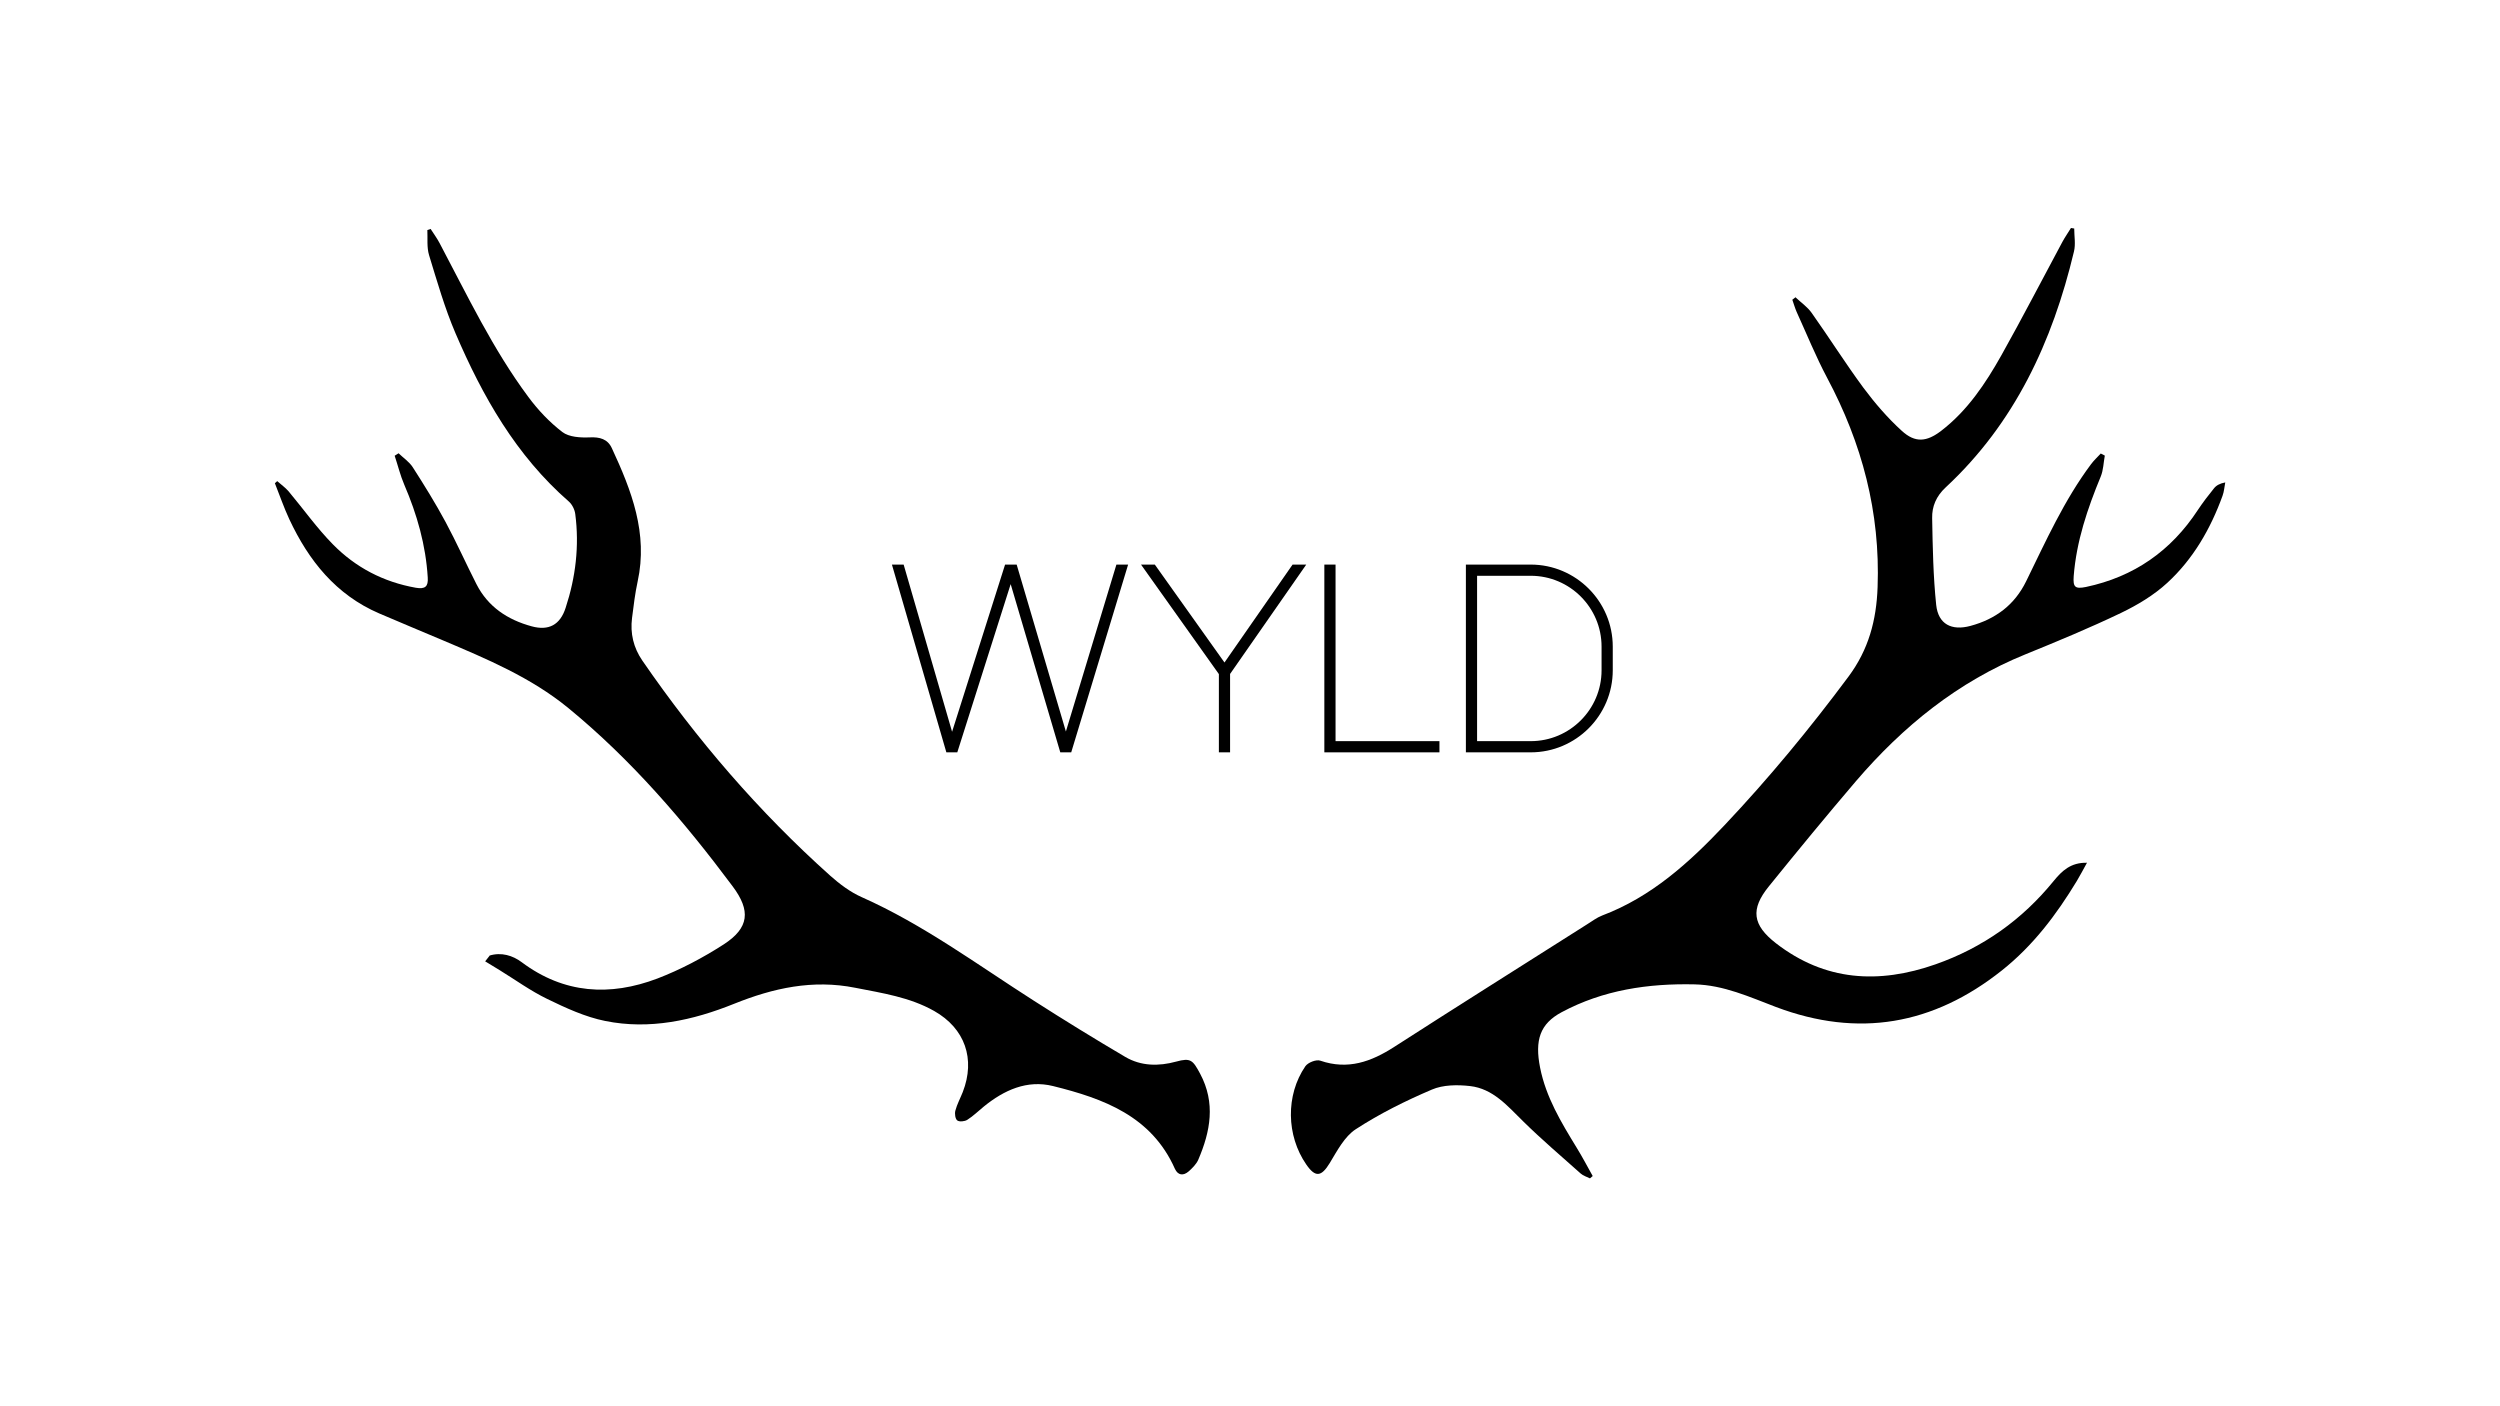 <?xml version="1.0" encoding="UTF-8"?>
<svg id="Wyld" xmlns="http://www.w3.org/2000/svg" version="1.1" viewBox="0 0 1920 1080">
  <defs>
    <style>
      .cls-1 {
        fill: #000;
        stroke-width: 0px;
      }
    </style>
  </defs>
  <path class="cls-1" d="M1378.8,228.2c4.3,4.1,9.4,7.5,12.7,12.3,13.4,18.9,25.8,38.6,39.6,57.3,8.8,11.8,18.6,23.2,29.5,33.1,10.3,9.4,19.1,8.5,30.2,0,20.2-15.5,34.1-36.4,46.3-58.1,16.1-28.7,31.2-58,46.8-87,2-3.7,4.4-7.1,6.6-10.7.8.1,1.6.3,2.5.4,0,5.9,1.2,12.1-.2,17.7-16.5,69.2-45.5,131.9-98.6,181.2-7.2,6.7-10.5,14.6-10.3,23.5.4,22.3.8,44.6,3.1,66.7,1.6,14.8,11.8,20,26.3,16.1,19.3-5.2,33.9-16.1,42.8-34.3,15.1-30.8,29.2-62.3,49.9-90,2.2-2.9,4.9-5.4,7.4-8.1,1,.5,2.1,1.1,3.1,1.6-1,5.4-1.1,11.1-3.1,16-10.2,24.7-18.7,49.7-20.8,76.6-.6,8.4,1,10,9.4,8.3,36.9-7.8,65.4-27.7,86-59.2,3.8-5.7,8-11.2,12.3-16.5,1.8-2.3,4.5-3.8,8.7-4.6-.7,3.5-.9,7.1-2.1,10.3-9.2,25.4-22.6,48.6-42.4,66.8-10.3,9.5-23,17.1-35.7,23.2-24,11.5-48.6,21.7-73.2,31.7-52,21.1-94.1,55.3-130.2,97.4-22.7,26.6-44.9,53.6-66.9,80.8-14.3,17.6-12.6,29.7,5.4,43.7,37.7,29.2,79,31.5,122.6,16.2,36.4-12.8,66.5-34.2,90.8-64.1,6.3-7.7,13.1-14.2,25.5-13.9-2.9,5.2-5.2,9.7-7.8,14-15.7,25.9-33.6,49.7-57.7,68.8-52.7,41.8-110.1,51.8-173.3,28-20.3-7.7-40.3-16.9-62.5-17.4-35.7-.8-70.3,4.3-102.2,21.4-16.6,8.9-20.7,21.4-16.5,42.6,4.5,22.7,16.2,42,28,61.3,4.4,7.1,8.3,14.6,12.4,21.9-.7.6-1.4,1.2-2.1,1.8-2.4-1.2-5.2-2-7.1-3.7-14.9-13.3-30.2-26.3-44.4-40.3-11.9-11.7-23-24.9-40.6-26.9-9.7-1.1-20.7-1-29.3,2.7-20.2,8.6-40.1,18.5-58.4,30.4-8.7,5.6-14.4,16.7-20.1,26.1-6.4,10.5-11,11.2-18,1-15.3-22.1-15.9-53.2-.7-75.4,2-2.9,8.4-5.4,11.5-4.3,21.2,7.3,39.1.8,56.8-10.6,49.1-31.6,98.6-62.7,147.9-94,3.9-2.4,7.6-5.3,11.8-6.9,37.8-14.3,66.7-40.5,93.9-69.3,34.1-36.1,65.6-74.3,95.2-114.1,15.5-20.8,21.5-43.3,22.4-68.8,2.1-57.4-11.9-110.4-38.8-160.8-8.7-16.4-15.7-33.7-23.4-50.6-1.3-3-2.2-6.2-3.3-9.3.9-.7,1.7-1.3,2.6-2Z"/>
  <path class="cls-1" d="M375.9,733.9c9.1-2.8,17.9-.1,24.8,5.1,32.5,24.3,67.8,26.3,104.2,12.5,17.7-6.8,34.9-15.9,50.9-26.2,19.6-12.7,20.9-25.9,6.8-44.7-37.3-50-77.7-97.1-126.1-136.8-28.8-23.6-62.6-37.7-96.3-52-16.3-6.9-32.7-13.7-49-20.7-33.2-14.3-54.1-40.5-69-72.3-4.2-9-7.4-18.4-11.1-27.7.6-.5,1.2-1.1,1.8-1.6,2.9,2.6,6.2,4.9,8.7,7.8,11.4,13.6,21.7,28.2,34.1,40.8,17.4,17.7,38.8,28.9,63.7,33.3,7.1,1.2,9.6-.9,9.1-7.9-1.5-24.9-8.2-48.4-18-71.2-3.1-7.2-4.9-14.8-7.4-22.3,1-.6,2-1.2,3-1.9,3.7,3.6,8.3,6.6,11,10.9,8.8,13.7,17.4,27.6,25.1,41.9,8.4,15.6,15.6,31.8,23.7,47.7,8.9,17.5,24,27.4,42.4,32.4,13.1,3.6,21.9-1.1,26.1-14.2,7.7-23.4,10.6-47.5,7.4-72-.4-3.4-2.4-7.4-4.9-9.6-40.6-35.4-66.3-80.8-87.1-129.3-8.3-19.4-14.1-39.8-20.3-60-1.8-6-1-12.8-1.3-19.2.8-.3,1.6-.6,2.5-.9,2.3,3.6,4.9,7.1,6.9,10.9,21.3,40.2,40.9,81.5,68.2,118.2,7.4,10,16.3,19.4,26.1,26.9,5.1,3.9,13.9,4.4,20.9,4.1,7.9-.4,13.9,1.3,17.1,8.3,15.1,32.5,27.9,65.4,19.8,102.4-2,9.2-3.1,18.6-4.3,28-1.5,11.8,1.1,22.8,7.9,32.7,41.8,60.7,89.5,116.2,144.4,165.3,7.2,6.4,15.3,12.5,24.1,16.4,47.4,21.1,88.9,51.9,132.3,79.6,23.1,14.8,46.5,29.2,70.1,43.1,12.1,7.1,25.6,7.3,39.1,3.6,11.2-3.1,12.8-1.1,18.4,9.3,12,22.5,7.9,44.3-1.4,66-1.5,3.5-4.6,6.5-7.5,9.1-4,3.4-8.1,3.1-10.5-2.1-18-40.5-54.8-53.9-93.5-63.5-20-5-37.7,3.1-53.2,15.7-4.2,3.4-8.1,7.3-12.7,10.2-2,1.3-6.1,1.7-7.7.5-1.6-1.2-2.1-5.2-1.5-7.5,1.3-4.9,3.8-9.5,5.7-14.3,9.9-25.4,1.7-48.9-22-62.3-18.8-10.6-39.8-13.7-60.6-17.8-32.6-6.5-62.9.2-93,12.3-31.8,12.8-64.9,20.1-99,13.2-15.4-3.1-30.3-10-44.5-16.9-12.8-6.2-24.5-14.7-36.7-22.2-3.6-2.2-7.3-4.4-11-6.7,1.1-1.4,2.3-2.8,3.4-4.3Z"/>
  <path class="cls-1" d="M1175.6,433.6h-49.8v144.2h49.8c34.7,0,63-28.3,63-63v-18.2c0-34.7-28.3-63-63-63ZM1230,514.8c0,30-24.4,54.4-54.4,54.4h-41.2v-127h41.2c30,0,54.4,24.4,54.4,54.4v18.2Z"/>
  <polygon class="cls-1" points="1025.7 569.2 1025.7 433.6 1017.1 433.6 1017.1 577.8 1105.5 577.8 1105.5 569.2 1025.7 569.2"/>
  <polygon class="cls-1" points="735.2 577.8 776.2 448.6 814.3 577.8 822.7 577.8 866.4 433.6 857.4 433.6 818.6 561.8 780.8 433.6 771.9 433.6 731.2 562 694 433.6 685 433.6 726.8 577.8 735.2 577.8"/>
  <polygon class="cls-1" points="936.1 577.8 944.7 577.8 944.7 517.6 1003.2 433.6 992.7 433.6 940.4 508.8 886.9 433.6 876.3 433.6 936.1 517.7 936.1 577.8"/>
</svg>